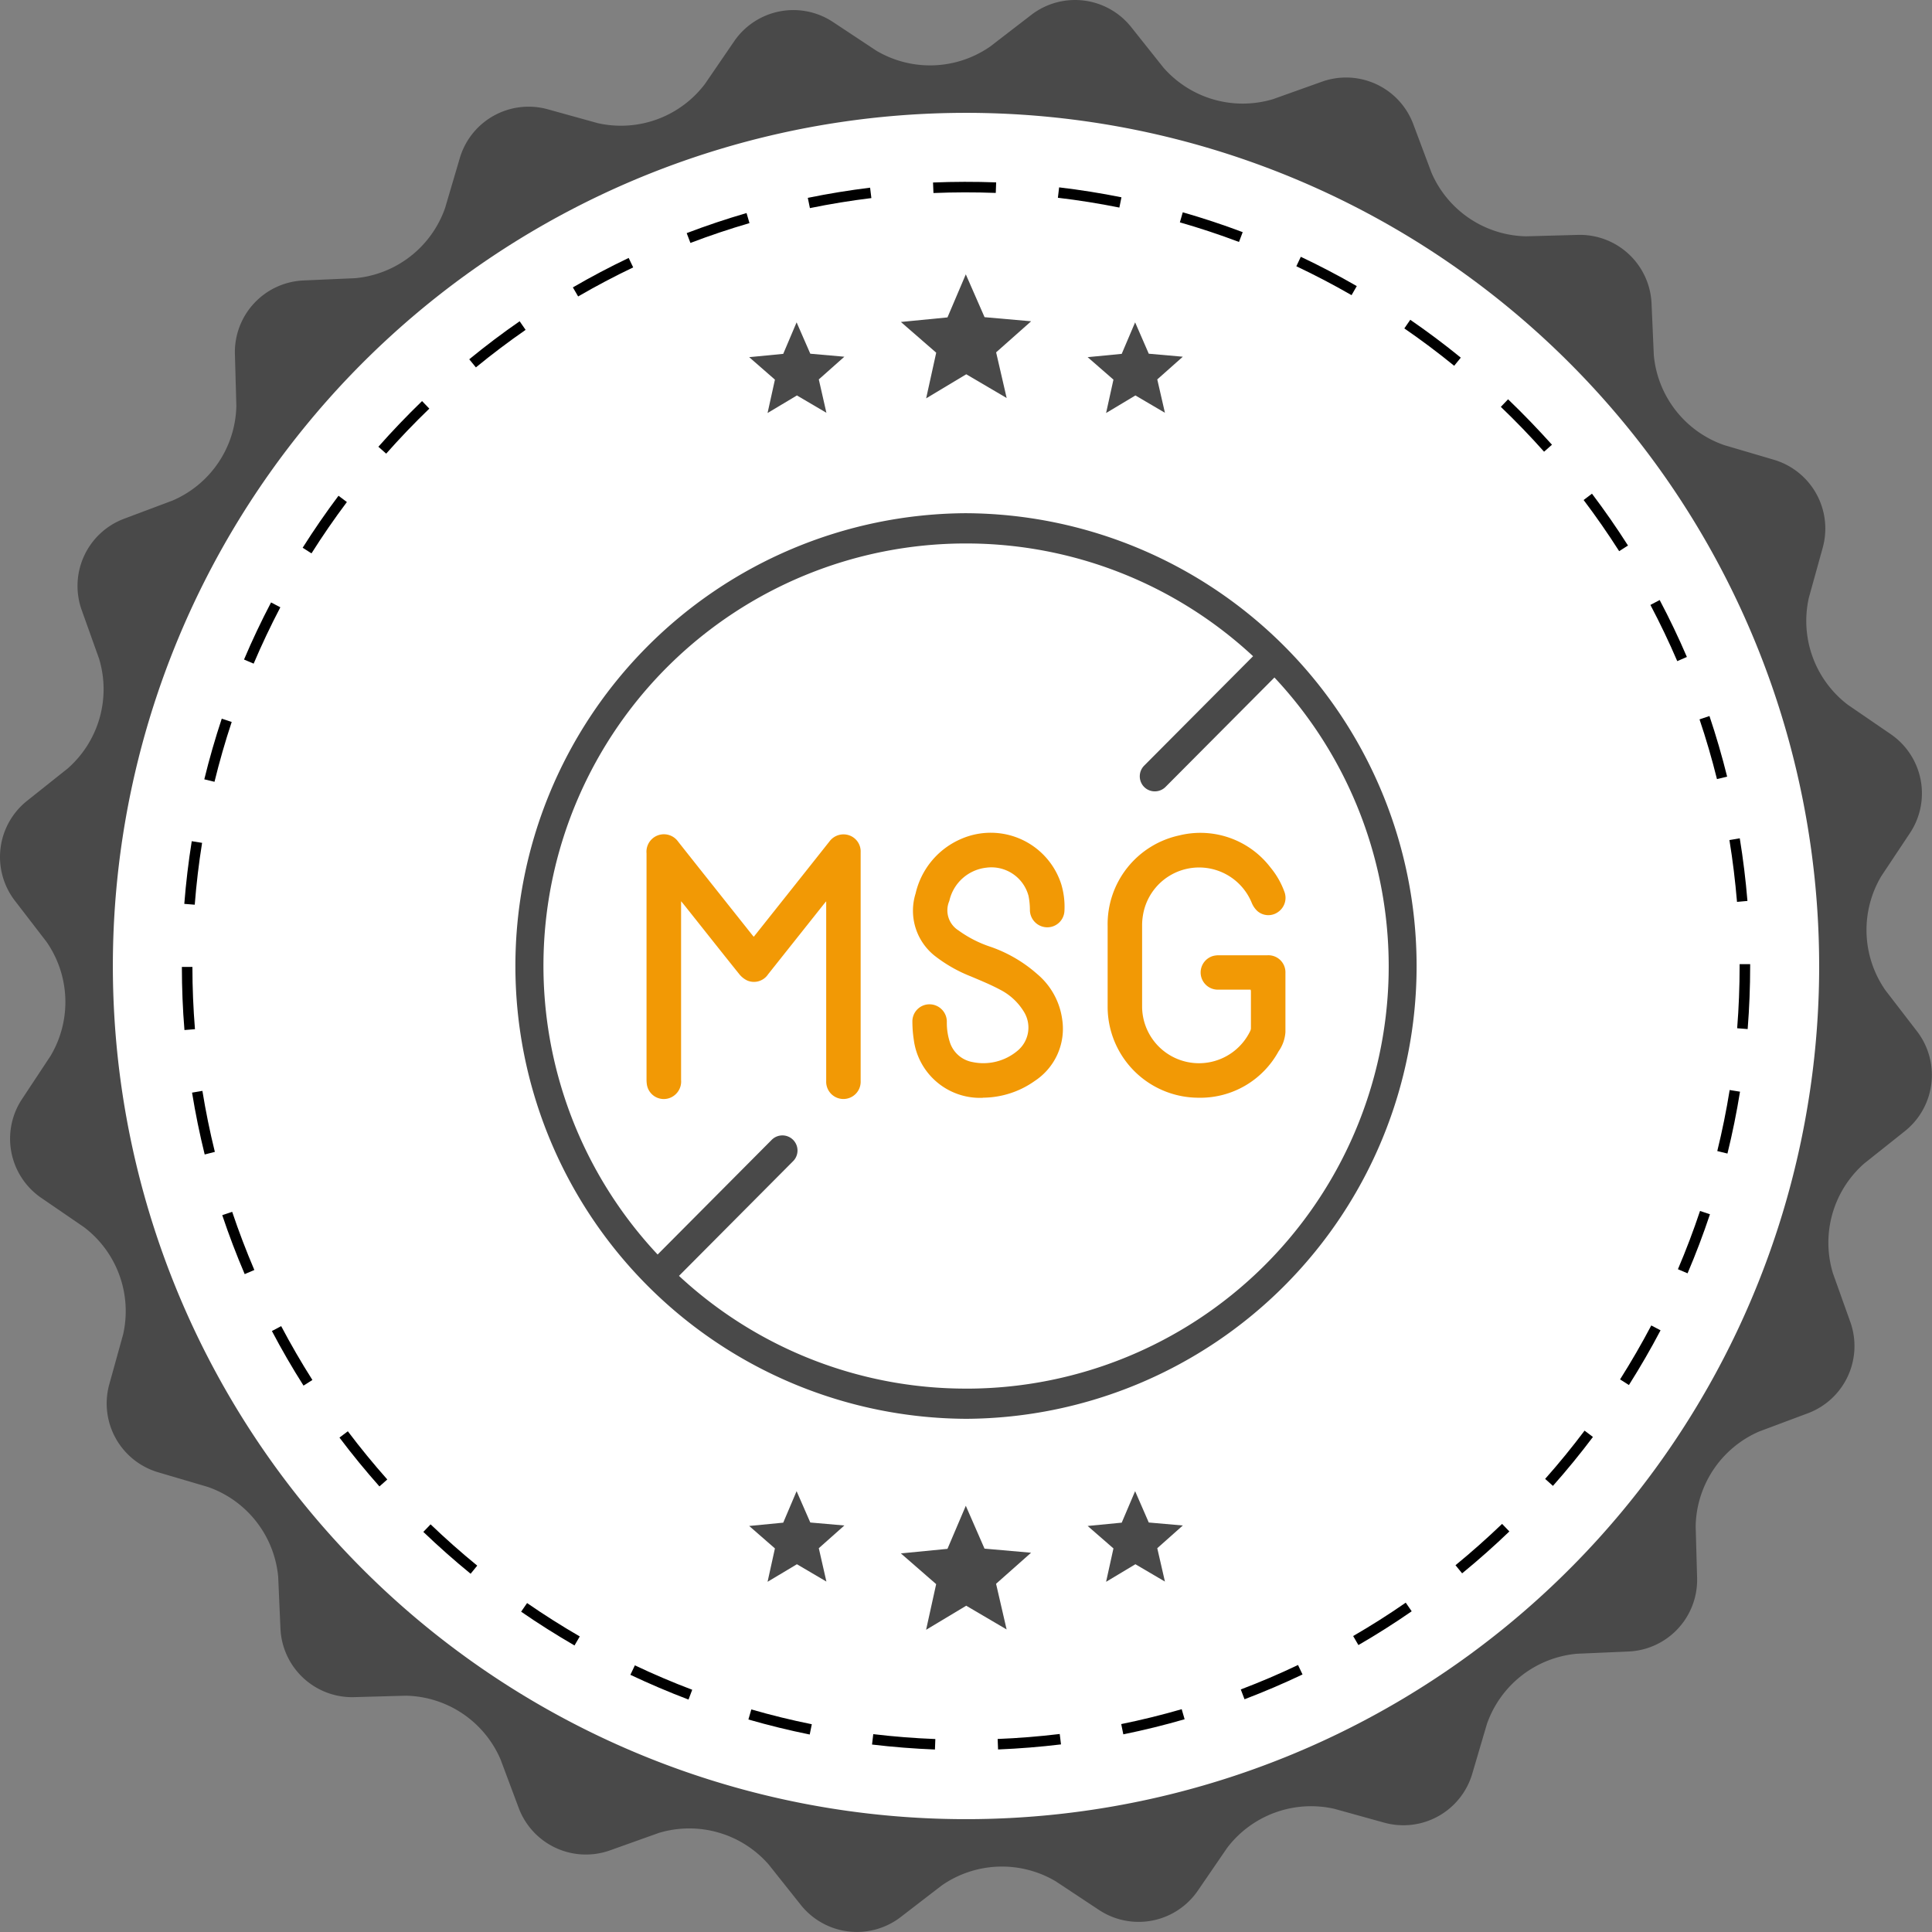 <svg id="Group_42113" data-name="Group 42113" xmlns="http://www.w3.org/2000/svg" xmlns:xlink="http://www.w3.org/1999/xlink" width="110" height="110" viewBox="0 0 110 110">
  <rect x="0" y="0" width="110" height="110" fill="#808080" stroke="none"/>
  <defs>
    <clipPath id="clip-path">
      <rect id="Rectangle_5121" data-name="Rectangle 5121" width="110" height="110" fill="none"/>
    </clipPath>
  </defs>
  <g id="Group_42112" data-name="Group 42112" clip-path="url(#clip-path)">
    <path id="Path_28579" data-name="Path 28579" d="M108.762,47.406a4.086,4.086,0,0,0-1.092-5.591l-2.451-1.679a6,6,0,0,1-2.229-6.109l.794-2.863a4.086,4.086,0,0,0-2.765-4.98l-2.85-.84a6,6,0,0,1-4.008-5.121l-.13-2.968a4.086,4.086,0,0,0-4.169-3.881l-2.97.082A6,6,0,0,1,81.5,9.826L80.456,7.043a4.086,4.086,0,0,0-5.164-2.4l-2.8,1A6,6,0,0,1,66.24,3.849L64.39,1.524a4.085,4.085,0,0,0-5.654-.69L56.382,2.647a6,6,0,0,1-6.5.232l-2.478-1.64a4.086,4.086,0,0,0-5.59,1.092L40.136,4.782a6,6,0,0,1-6.109,2.229l-2.863-.794a4.085,4.085,0,0,0-4.979,2.765l-.84,2.85a6,6,0,0,1-5.121,4.008l-2.969.13a4.086,4.086,0,0,0-3.881,4.169l.083,2.97A6,6,0,0,1,9.825,28.5L7.042,29.545a4.086,4.086,0,0,0-2.4,5.164l1,2.8A6,6,0,0,1,3.848,43.76L1.523,45.611a4.085,4.085,0,0,0-.69,5.654l1.812,2.355a6,6,0,0,1,.233,6.5L1.239,62.6a4.085,4.085,0,0,0,1.091,5.59l2.451,1.679a6,6,0,0,1,2.229,6.109l-.794,2.863a4.086,4.086,0,0,0,2.765,4.979l2.85.84a6,6,0,0,1,4.008,5.12l.13,2.969a4.086,4.086,0,0,0,4.169,3.881l2.97-.083a5.994,5.994,0,0,1,5.393,3.632l1.041,2.783a4.086,4.086,0,0,0,5.164,2.4l2.8-1a6,6,0,0,1,6.252,1.788l1.85,2.326a4.086,4.086,0,0,0,5.654.689l2.354-1.812a6,6,0,0,1,6.5-.233l2.478,1.64a4.086,4.086,0,0,0,5.591-1.092l1.679-2.451a6,6,0,0,1,6.109-2.229l2.863.794a4.087,4.087,0,0,0,4.98-2.765l.84-2.85a6,6,0,0,1,5.121-4.008l2.969-.129a4.086,4.086,0,0,0,3.881-4.169l-.083-2.97a6,6,0,0,1,3.632-5.393l2.782-1.041a4.087,4.087,0,0,0,2.4-5.164l-1-2.8a6,6,0,0,1,1.788-6.252l2.325-1.85a4.086,4.086,0,0,0,.689-5.654l-1.812-2.354a6,6,0,0,1-.233-6.5ZM63.949,100.837a46.7,46.7,0,1,1,36.887-54.786,46.7,46.7,0,0,1-36.887,54.786" transform="translate(0 -0.001)" fill="#494949"/>
    <path id="Path_28580" data-name="Path 28580" d="M118.694,70.118A48.575,48.575,0,1,1,70.118,21.543a48.575,48.575,0,0,1,48.575,48.575" transform="translate(-15.118 -15.118)" fill="#fff"/>
    <path id="Path_28581" data-name="Path 28581" d="M77.6,123.979c-1.195-.047-2.4-.142-3.582-.283l.07-.592c1.167.14,2.356.233,3.535.279Zm3.594,0-.024-.6c1.179-.047,2.369-.143,3.535-.284l.072.593c-1.182.142-2.387.239-3.582.288m-10.725-.851c-1.171-.237-2.346-.525-3.491-.855l.166-.573c1.13.326,2.288.61,3.444.843Zm17.855-.01-.119-.584c1.154-.235,2.312-.52,3.443-.848l.166.573c-1.146.332-2.321.621-3.49.859m-24.756-1.98c-1.117-.423-2.23-.9-3.31-1.409l.256-.539c1.065.505,2.163.973,3.265,1.39Zm31.656-.019-.212-.557c1.1-.418,2.2-.886,3.259-1.392l.256.539c-1.077.513-2.189.987-3.3,1.411m-38.15-3.062c-1.034-.6-2.056-1.244-3.039-1.923l.339-.491c.97.67,1.978,1.308,3,1.9Zm44.633-.021-.3-.516c1.018-.589,2.026-1.228,2.994-1.9l.339.491c-.982.679-2,1.327-3.035,1.924m-50.546-4.061c-.924-.754-1.829-1.556-2.692-2.383l.413-.43c.851.816,1.744,1.607,2.656,2.351Zm56.452-.024-.377-.462c.911-.745,1.8-1.537,2.653-2.353l.414.43c-.861.827-1.766,1.629-2.689,2.385M45.972,109c-.793-.893-1.559-1.829-2.276-2.781l.476-.359c.708.939,1.464,1.862,2.247,2.744Zm66.816-.029-.446-.4c.782-.882,1.537-1.806,2.245-2.747l.476.359c-.717.953-1.482,1.889-2.275,2.783m-71.139-5.706c-.639-1.006-1.245-2.052-1.8-3.108l.528-.279c.55,1.043,1.148,2.074,1.778,3.067Zm75.459-.035-.5-.319c.632-1,1.229-2.031,1.777-3.071l.528.277c-.554,1.055-1.16,2.1-1.8,3.113M38.3,96.912c-.47-1.1-.9-2.227-1.278-3.357l.566-.189c.373,1.114.8,2.228,1.261,3.311Zm82.151-.045-.549-.234c.463-1.086.886-2.2,1.259-3.318l.565.189c-.377,1.131-.806,2.263-1.276,3.364M36.022,90.1c-.286-1.158-.528-2.343-.719-3.521l.589-.1c.188,1.163.427,2.332.709,3.474Zm86.7-.053-.579-.142c.281-1.143.518-2.312.705-3.475l.589.095c-.19,1.179-.43,2.364-.715,3.522M34.87,83.015c-.1-1.187-.145-2.395-.147-3.592h.6c0,1.181.05,2.373.145,3.544Zm89-.055-.595-.047c.093-1.171.14-2.363.14-3.543v-.107h.6v.1c0,1.2-.048,2.407-.142,3.592M35.456,75.879l-.595-.047c.093-1.189.236-2.39.424-3.569l.589.094c-.186,1.163-.327,2.348-.418,3.521m87.81-.16c-.1-1.177-.242-2.361-.432-3.52l.589-.1c.192,1.174.339,2.375.437,3.567Zm-86.69-6.838L36,68.74c.283-1.159.618-2.321.994-3.454l.566.188c-.371,1.117-.7,2.264-.98,3.408m85.545-.155c-.284-1.144-.618-2.29-.993-3.4l.566-.19c.38,1.13.718,2.291,1.006,3.45ZM38.811,62.154l-.549-.234c.466-1.1.984-2.191,1.539-3.251l.528.277c-.547,1.045-1.058,2.124-1.519,3.207m81.054-.142c-.463-1.079-.977-2.154-1.528-3.2l.527-.279c.559,1.058,1.08,2.148,1.549,3.241ZM42.1,55.874l-.5-.319c.638-1.01,1.325-2.006,2.041-2.96l.477.358c-.707.942-1.385,1.924-2.014,2.921m74.452-.124c-.632-.993-1.313-1.973-2.023-2.913l.476-.36c.719.952,1.409,1.945,2.05,2.952ZM46.358,50.2l-.447-.395c.79-.893,1.627-1.767,2.487-2.6l.414.429c-.849.818-1.674,1.679-2.454,2.561m65.923-.108c-.782-.879-1.61-1.738-2.462-2.553l.412-.431c.863.826,1.7,1.7,2.5,2.587ZM51.463,45.286l-.378-.461c.922-.756,1.887-1.485,2.869-2.165l.34.49c-.968.672-1.921,1.391-2.831,2.137m55.7-.092c-.913-.744-1.868-1.46-2.838-2.128l.338-.491c.983.677,1.951,1.4,2.876,2.156ZM57.285,41.248l-.3-.516c1.032-.6,2.1-1.163,3.177-1.677l.257.538c-1.062.507-2.117,1.064-3.135,1.655m44.036-.074c-1.023-.589-2.08-1.143-3.144-1.645l.255-.539c1.078.51,2.15,1.071,3.186,1.668ZM63.678,38.2l-.213-.558c1.114-.425,2.261-.809,3.408-1.143l.167.573c-1.131.33-2.262.709-3.362,1.129m31.233-.056c-1.1-.415-2.233-.791-3.366-1.116l.165-.573c1.148.33,2.3.71,3.412,1.131ZM70.481,36.218l-.12-.584c1.168-.239,2.362-.434,3.547-.579l.072.592c-1.169.143-2.347.335-3.5.571M88.1,36.187c-1.152-.232-2.33-.42-3.5-.558l.07-.592c1.188.14,2.382.33,3.549.565ZM77.515,35.36l-.024-.6c1.184-.049,2.4-.051,3.594-.007l-.022.6c-1.18-.044-2.379-.042-3.547.006" transform="translate(-24.368 -24.369)"/>
    <path id="Path_28582" data-name="Path 28582" d="M175.685,52.375l-1.044,2.452-2.653.259L174,56.836l-.573,2.6,2.284-1.371,2.3,1.351-.6-2.6,1.994-1.769-2.652-.233Z" transform="translate(-120.696 -36.755)" fill="#494949"/>
    <path id="Path_28583" data-name="Path 28583" d="M145.726,61.54l-.761,1.794-1.939.188,1.466,1.28-.419,1.9,1.671-1,1.679.987-.433-1.9,1.455-1.292-1.939-.171Z" transform="translate(-100.371 -43.187)" fill="#494949"/>
    <path id="Path_28584" data-name="Path 28584" d="M210.35,61.54l-.763,1.794-1.94.188,1.469,1.28-.419,1.9,1.669-1,1.681.987-.436-1.9,1.455-1.292-1.939-.171Z" transform="translate(-145.721 -43.187)" fill="#494949"/>
    <path id="Path_28585" data-name="Path 28585" d="M145.726,284.683l-.761,1.793-1.939.188,1.466,1.279-.419,1.9,1.671-1,1.679.987-.433-1.9,1.455-1.293-1.939-.17Z" transform="translate(-100.371 -199.782)" fill="#494949"/>
    <path id="Path_28586" data-name="Path 28586" d="M210.35,284.683l-.763,1.793-1.94.188,1.469,1.279-.419,1.9,1.669-1,1.681.987-.436-1.9,1.455-1.293-1.939-.17Z" transform="translate(-145.721 -199.782)" fill="#494949"/>
    <path id="Path_28587" data-name="Path 28587" d="M175.685,287.473l-1.044,2.452-2.653.259,2.009,1.75-.573,2.6,2.284-1.371,2.3,1.351-.6-2.6,1.994-1.768-2.652-.233Z" transform="translate(-120.696 -201.74)" fill="#494949"/>
    <path id="Path_28588" data-name="Path 28588" d="M129.534,165.121l1.449-1.823q1.432-1.8,2.863-3.608a.993.993,0,0,1,1.128-.345.971.971,0,0,1,.647.965q0,6.51,0,13.019a.982.982,0,1,1-1.962,0q0-5.009,0-10.019V163.1c-.063.075-.1.116-.134.16l-3.171,3.991a.968.968,0,0,1-1.2.354,1.328,1.328,0,0,1-.45-.365c-1.058-1.316-2.1-2.641-3.155-3.962-.039-.049-.081-.1-.152-.181v.415q0,4.878,0,9.757a1,1,0,0,1-.667,1.035.974.974,0,0,1-1.28-.771,1.845,1.845,0,0,1-.02-.278q0-6.444,0-12.888a.993.993,0,0,1,1.8-.664q.6.759,1.2,1.516l3.028,3.811c.02.025.043.048.078.087" transform="translate(-86.619 -111.783)" fill="#f29905"/>
    <path id="Path_28589" data-name="Path 28589" d="M219.607,167.937c-.636,0-1.258,0-1.881,0a.978.978,0,0,1-.265-1.916,1.273,1.273,0,0,1,.34-.042q1.385,0,2.771,0a.971.971,0,0,1,1.015,1.011c0,1.12,0,2.241,0,3.362a2.132,2.132,0,0,1-.393,1.1,5.073,5.073,0,0,1-4.57,2.638,5.182,5.182,0,0,1-5.16-5.193c0-1.53,0-3.061,0-4.591a5.171,5.171,0,0,1,4.078-5.151,5.024,5.024,0,0,1,5.2,1.833,4.629,4.629,0,0,1,.78,1.359.978.978,0,0,1-.348,1.165.948.948,0,0,1-1.184-.05,1.313,1.313,0,0,1-.319-.463,3.238,3.238,0,0,0-6.2.729,3.355,3.355,0,0,0-.044.538c0,1.552,0,3.1,0,4.657a3.238,3.238,0,0,0,6.147,1.386.405.405,0,0,0,.048-.17c0-.705,0-1.41,0-2.115a.528.528,0,0,0-.016-.082" transform="translate(-148.4 -111.59)" fill="#f29905"/>
    <path id="Path_28590" data-name="Path 28590" d="M178.208,174.1a3.8,3.8,0,0,1-3.941-3.306,6.788,6.788,0,0,1-.079-1.011.973.973,0,0,1,.987-1.006.99.99,0,0,1,.974,1.009,3.543,3.543,0,0,0,.161,1.114,1.661,1.661,0,0,0,1.3,1.165,3.022,3.022,0,0,0,2.566-.646,1.711,1.711,0,0,0,.349-2.237,3.387,3.387,0,0,0-1.348-1.24c-.532-.285-1.1-.516-1.653-.751a8.194,8.194,0,0,1-1.98-1.11,3.28,3.28,0,0,1-1.173-3.616,4.469,4.469,0,0,1,2.582-3.1,4.216,4.216,0,0,1,5.711,2.577,4.463,4.463,0,0,1,.18,1.539.978.978,0,0,1-1,.912.993.993,0,0,1-.965-.967,4.093,4.093,0,0,0-.081-.828,2.187,2.187,0,0,0-2.4-1.6,2.435,2.435,0,0,0-2.107,1.892,1.348,1.348,0,0,0,.518,1.678,6.657,6.657,0,0,0,1.862.946,7.935,7.935,0,0,1,2.626,1.543,4.088,4.088,0,0,1,1.419,2.568,3.553,3.553,0,0,1-1.555,3.511,5.154,5.154,0,0,1-2.961.958" transform="translate(-122.24 -111.596)" fill="#f29905"/>
    <path id="Path_28591" data-name="Path 28591" d="M123.756,97.977h-.064a25.781,25.781,0,0,0,.064,51.561h.064a25.781,25.781,0,0,0-.064-51.561m.06,49.842h-.06a23.989,23.989,0,0,1-16.341-6.419l6.484-6.518a.86.86,0,1,0-1.216-1.216l-6.484,6.518A24.042,24.042,0,0,1,123.7,99.7h.06a23.989,23.989,0,0,1,16.341,6.419l-6.2,6.23a.862.862,0,0,0,0,1.216.852.852,0,0,0,.606.249.866.866,0,0,0,.61-.253l6.2-6.23a24.042,24.042,0,0,1-17.5,40.489Z" transform="translate(-68.756 -68.757)" fill="#494949"/>
  </g>
</svg>
